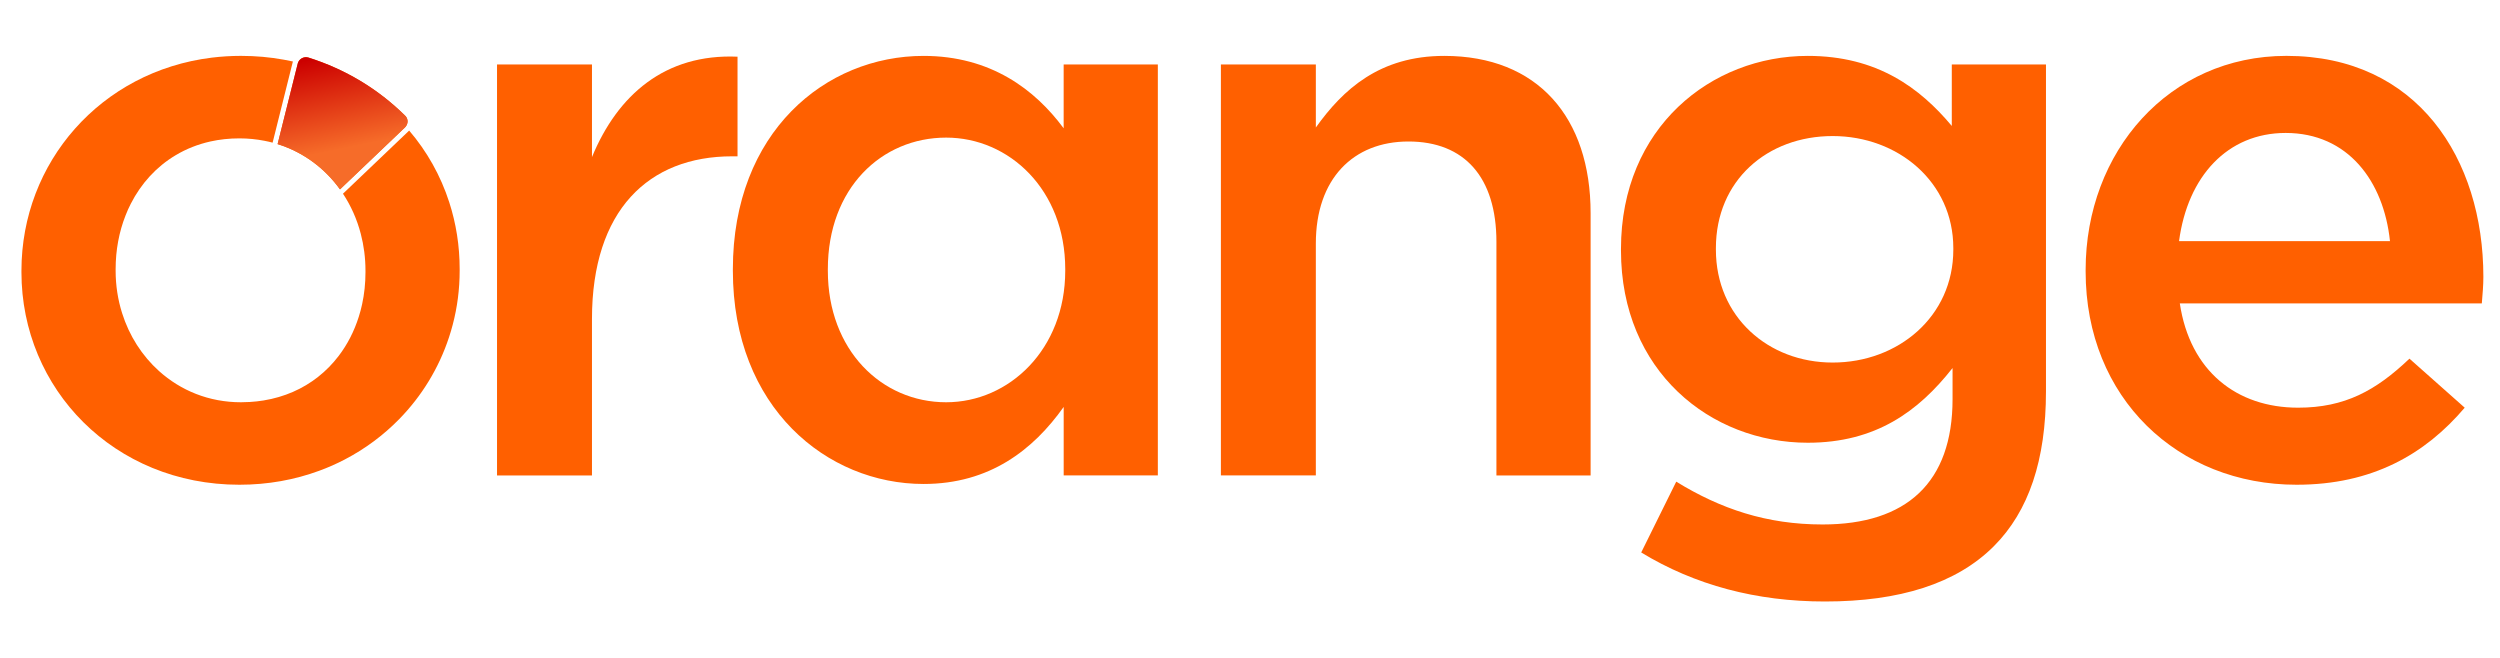 <svg xmlns="http://www.w3.org/2000/svg" xmlns:xlink="http://www.w3.org/1999/xlink" id="Layer_1" x="0px" y="0px" viewBox="0 0 950 250" style="enable-background:new 0 0 950 250;" xml:space="preserve"><style type="text/css">	.st0{fill:#FF6000;}	.st1{fill:url(#SVGID_1_);}</style><g>	<path class="st0" d="M170.71,76.85c-3.26-10.1-8.46-19.33-15.23-27.24c-0.07,0.07-0.14,0.14-0.21,0.21l-24.94,23.79  c3.03,4.57,5.32,9.71,6.76,15.22c1.17,4.47,1.79,9.17,1.79,14.03v0.59c0,4.18-0.43,8.26-1.28,12.17c-0.35,1.63-0.78,3.22-1.28,4.79  c-1.72,5.44-4.28,10.45-7.61,14.82c-2.27,2.99-4.9,5.68-7.87,8.01c-5.73,4.51-12.7,7.64-20.72,8.94c-1.67,0.28-3.38,0.46-5.14,0.57  c-1.12,0.07-2.26,0.11-3.42,0.11c-12.2,0-22.93-4.49-31.12-11.85c-6.47-5.81-11.34-13.42-14.05-22.04  c-1.6-5.07-2.45-10.49-2.45-16.1v-0.59c0-7.25,1.3-14.15,3.76-20.39c0.59-1.54,1.26-3.03,2.01-4.48  c3.91-7.68,9.72-14.08,17.09-18.46c3.96-2.36,8.38-4.13,13.19-5.2c3.46-0.77,7.13-1.17,10.98-1.17c3.33,0,6.56,0.33,9.63,0.94  c1.02,0.2,2.01,0.42,2.99,0.69l7.62-30.5c0.03-0.11,0.06-0.22,0.1-0.34c-1.13-0.26-2.29-0.48-3.45-0.69  c-5.23-0.96-10.67-1.45-16.3-1.45c-3.77,0-7.45,0.23-11.06,0.67c-42.22,5.2-72.35,39.81-72.35,80.96v0.59  c0,44.37,35.2,80.75,82.82,80.75c10.84,0,21.04-1.88,30.34-5.31c3.34-1.22,6.57-2.65,9.65-4.26c7.81-4.06,14.8-9.29,20.78-15.41  c8.54-8.74,15.02-19.33,18.87-31.02c0.52-1.58,1-3.18,1.42-4.8c1.74-6.59,2.64-13.48,2.64-20.54v-0.59  C174.68,93.4,173.3,84.85,170.71,76.85z"></path>	<path class="st0" d="M154.88,46.17c-0.01,0.7-0.27,1.39-0.72,1.94c-0.08,0.11-0.18,0.22-0.28,0.32L129.2,71.96  c-5.8-8.05-13.94-14.15-23.71-17.2l7.64-30.58c0.03-0.13,0.07-0.25,0.11-0.36c0.25-0.66,0.71-1.22,1.33-1.61  c0.81-0.49,1.76-0.62,2.64-0.34c14.08,4.47,26.46,11.92,36.8,22.15C154.58,44.59,154.89,45.35,154.88,46.17z"></path>	<linearGradient id="SVGID_1_" gradientUnits="userSpaceOnUse" x1="124.183" y1="21.329" x2="134.182" y2="69.586">		<stop offset="0" style="stop-color:#CC0000"></stop>		<stop offset="0.725" style="stop-color:#F66C29"></stop>	</linearGradient>	<path class="st1" d="M154.88,46.17c-0.01,0.7-0.27,1.39-0.72,1.94c-0.08,0.11-0.18,0.22-0.28,0.32L129.2,71.96  c-5.8-8.05-13.94-14.15-23.71-17.2l7.64-30.58c0.03-0.13,0.07-0.25,0.11-0.36c0.25-0.66,0.71-1.22,1.33-1.61  c0.81-0.49,1.76-0.62,2.64-0.34c14.08,4.47,26.46,11.92,36.8,22.15C154.58,44.59,154.89,45.35,154.88,46.17z"></path>	<path class="st0" d="M188.87,24.49h36.08v35.2c9.76-23.66,27.8-39.34,55.31-38.15v37.86h-2.07c-31.65,0-53.24,20.41-53.24,61.82  v59.45h-36.08V24.49z"></path>	<path class="st0" d="M278.49,102.87v-0.59c0-52.06,35.2-81.04,72.46-81.04c25.44,0,42.3,12.72,53.24,27.51V24.49h35.79v156.17  H404.2v-26.03c-11.54,16.27-28.1,29.28-53.24,29.28C314.28,183.91,278.49,154.92,278.49,102.87z M404.79,102.87v-0.59  c0-30.17-21.3-49.99-45.25-49.99c-24.55,0-44.96,19.23-44.96,49.99v0.59c0,30.17,20.41,49.99,44.96,49.99  C383.49,152.85,404.79,132.74,404.79,102.87z"></path>	<path class="st0" d="M463.94,24.49h36.08v23.96c10.35-14.49,24.25-27.21,48.8-27.21c35.49,0,55.61,23.37,55.61,59.75v99.68h-35.79  V91.92c0-24.55-12.13-38.15-33.42-38.15c-21,0-35.2,14.2-35.2,38.75v88.14h-36.08V24.49z"></path>	<path class="st0" d="M623.66,209.94l13.31-26.91c16.86,10.35,34.31,16.27,55.61,16.27c31.94,0,49.39-15.97,49.39-47.62v-11.83  c-13.01,16.56-29.28,28.39-55.01,28.39c-36.97,0-70.99-27.21-70.99-73.06v-0.59c0-46.14,34.31-73.35,70.99-73.35  c26.32,0,42.59,12.13,54.72,26.62V24.49h35.79v124.22c0,26.03-6.51,45.55-19.82,58.86c-14.2,14.2-35.79,21-64.18,21  C667.43,228.57,644.07,222.36,623.66,209.94z M742.26,94.88v-0.59c0-25.14-21-42.59-45.85-42.59c-24.84,0-44.37,16.86-44.37,42.59  v0.59c0,25.44,19.82,42.89,44.37,42.89C721.26,137.77,742.26,120.32,742.26,94.88z"></path>	<path class="st0" d="M792.54,103.16v-0.59c0-44.96,31.65-81.34,76.31-81.34c49.69,0,74.83,39.04,74.83,84  c0,3.25-0.3,6.51-0.59,10.06H828.33c3.85,25.73,21.59,39.63,44.96,39.63c17.75,0,29.58-6.51,42.3-18.63l21,18.63  c-15.09,17.75-35.2,29.28-63.89,29.28C827.74,184.2,792.54,151.37,792.54,103.16z M908.19,91.63  c-2.37-22.77-15.97-41.11-39.63-41.11c-22.18,0-37.27,16.56-40.52,41.11H908.19z"></path></g></svg>